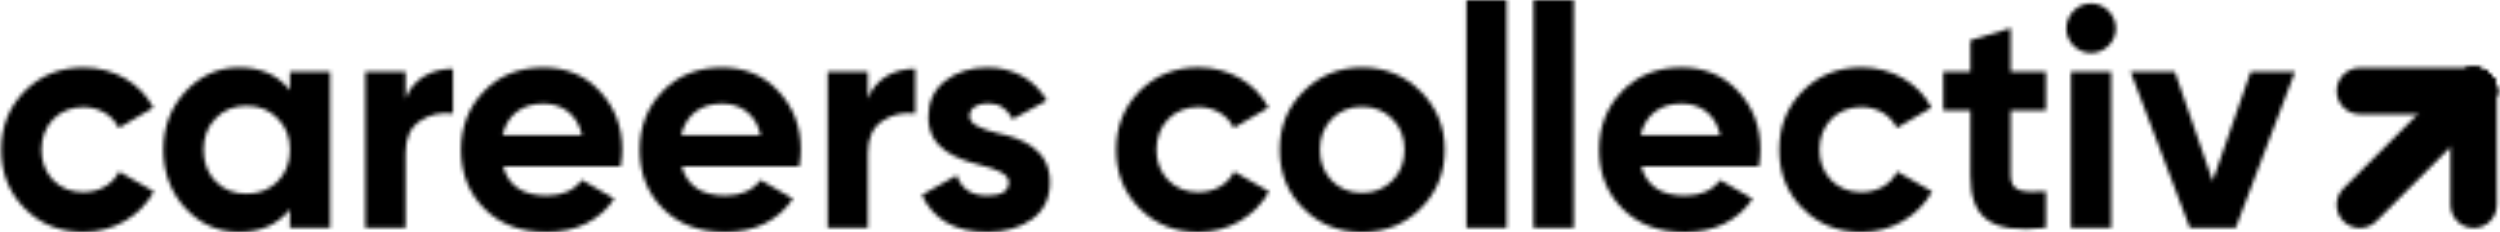 <svg width="646" height="60" viewBox="0 0 646 60" fill="none" xmlns="http://www.w3.org/2000/svg">
<mask id="mask0_36_145" style="mask-type:alpha" maskUnits="userSpaceOnUse" x="0" y="0" width="646" height="60">
<path d="M605.549 57.174C603.205 54.831 603.205 51.031 605.549 48.688L634.963 19.273C637.306 16.93 641.106 16.93 643.449 19.273C645.793 21.617 645.793 25.416 643.449 27.76L614.035 57.174C611.7 59.509 607.901 59.509 605.549 57.174Z" fill="#53C6D6"/>
<path d="M639.21 58.923C635.902 58.923 633.214 56.235 633.214 52.926V23.512C633.214 20.204 635.893 17.516 639.21 17.516C642.519 17.516 645.207 20.204 645.207 23.512V52.926C645.207 56.243 642.527 58.923 639.21 58.923Z" fill="#FC329C"/>
<path d="M603.8 23.521C603.8 20.212 606.488 17.524 609.796 17.524H639.21C642.519 17.524 645.207 20.212 645.207 23.521C645.207 26.829 642.519 29.517 639.21 29.517H609.796C606.488 29.517 603.8 26.829 603.8 23.521Z" fill="#FFC20E"/>
<path d="M645.198 23.512C645.198 25.046 644.612 26.58 643.44 27.751L633.196 37.995V23.512C633.196 21.858 633.868 20.35 634.963 19.265C635.1 19.127 635.247 18.998 635.393 18.877C635.462 18.817 635.54 18.765 635.609 18.713C635.695 18.645 635.781 18.584 635.867 18.524C635.953 18.463 636.048 18.412 636.134 18.36C636.212 18.317 636.298 18.265 636.375 18.222C636.47 18.179 636.556 18.136 636.651 18.093C636.737 18.05 636.824 18.007 636.91 17.972C636.996 17.938 637.091 17.912 637.177 17.878C637.272 17.843 637.366 17.8 637.461 17.774C637.547 17.748 637.633 17.731 637.728 17.705C637.832 17.688 637.926 17.654 638.03 17.636C638.133 17.611 638.245 17.602 638.348 17.585C638.443 17.576 638.529 17.559 638.616 17.55C638.814 17.533 639.012 17.524 639.21 17.524C639.417 17.524 639.606 17.533 639.805 17.55C639.899 17.559 639.985 17.576 640.072 17.585C640.175 17.602 640.287 17.619 640.39 17.636C640.485 17.654 640.589 17.68 640.683 17.705C640.778 17.723 640.873 17.748 640.959 17.774C641.054 17.8 641.149 17.835 641.243 17.869C641.338 17.904 641.433 17.938 641.519 17.972C641.605 18.007 641.691 18.05 641.778 18.093C641.872 18.136 641.967 18.171 642.053 18.222C642.131 18.265 642.208 18.317 642.286 18.36C642.372 18.412 642.467 18.463 642.553 18.524C642.639 18.576 642.717 18.645 642.803 18.705C642.88 18.756 642.958 18.808 643.027 18.869C643.165 18.989 643.303 19.118 643.44 19.248C643.458 19.256 643.475 19.265 643.483 19.282C643.621 19.42 643.742 19.558 643.863 19.704C643.914 19.773 643.975 19.851 644.026 19.928C644.087 20.014 644.147 20.092 644.207 20.178C644.267 20.264 644.319 20.359 644.371 20.445C644.414 20.523 644.466 20.6 644.509 20.678C644.552 20.764 644.595 20.859 644.638 20.953C644.681 21.04 644.724 21.126 644.759 21.212C644.802 21.307 644.828 21.393 644.862 21.488C644.888 21.582 644.931 21.677 644.957 21.772C644.983 21.867 645 21.953 645.026 22.048C645.043 22.142 645.077 22.237 645.095 22.341C645.12 22.444 645.129 22.556 645.146 22.659C645.155 22.754 645.172 22.84 645.181 22.927C645.198 23.116 645.207 23.314 645.198 23.512Z" fill="#522B81"/>
<path d="M634.963 19.265C636.134 18.093 637.668 17.507 639.201 17.507C639.408 17.507 639.598 17.516 639.796 17.533C639.891 17.542 639.977 17.559 640.063 17.568C640.175 17.585 640.278 17.602 640.382 17.619C640.477 17.637 640.58 17.662 640.675 17.688C640.77 17.714 640.864 17.731 640.951 17.757C641.045 17.783 641.14 17.817 641.235 17.852C641.33 17.886 641.424 17.921 641.51 17.955C641.597 17.99 641.683 18.033 641.769 18.076C641.864 18.119 641.959 18.153 642.045 18.205C642.122 18.248 642.2 18.3 642.277 18.343C642.363 18.395 642.458 18.446 642.544 18.507C642.631 18.558 642.708 18.627 642.794 18.688C642.872 18.739 642.949 18.791 643.018 18.851C643.165 18.972 643.303 19.093 643.44 19.23C643.449 19.239 643.466 19.256 643.475 19.265C643.613 19.403 643.733 19.541 643.854 19.687C643.914 19.765 643.966 19.834 644.018 19.911C644.078 19.997 644.138 20.075 644.199 20.161C644.259 20.247 644.311 20.342 644.362 20.428C644.405 20.514 644.457 20.592 644.5 20.669C644.543 20.755 644.586 20.85 644.629 20.945C644.673 21.031 644.716 21.117 644.75 21.203C644.793 21.298 644.819 21.384 644.853 21.479C644.879 21.574 644.922 21.669 644.948 21.763C644.974 21.858 644.991 21.944 645.017 22.039C645.043 22.134 645.069 22.237 645.086 22.332C645.112 22.436 645.121 22.547 645.138 22.651C645.146 22.737 645.164 22.823 645.172 22.909C645.189 23.108 645.198 23.306 645.198 23.504C645.198 23.702 645.189 23.9 645.172 24.098C645.164 24.193 645.146 24.279 645.138 24.365C645.121 24.477 645.103 24.581 645.086 24.684C645.069 24.788 645.043 24.882 645.017 24.986C644.991 25.072 644.974 25.167 644.948 25.253C644.914 25.348 644.879 25.442 644.845 25.537C644.819 25.623 644.784 25.718 644.75 25.804C644.716 25.89 644.673 25.977 644.629 26.063C644.586 26.157 644.552 26.252 644.5 26.338C644.457 26.425 644.414 26.502 644.362 26.58C644.302 26.674 644.259 26.761 644.199 26.847C644.138 26.942 644.069 27.019 644.009 27.105C643.957 27.174 643.906 27.252 643.845 27.321C643.725 27.467 643.596 27.613 643.458 27.751C642.372 28.837 640.873 29.518 639.21 29.518H624.727L634.963 19.265Z" fill="#55961E"/>
<path d="M639.202 17.516C641.468 17.516 643.406 18.782 644.432 20.626C644.914 21.488 645.207 22.461 645.207 23.512C645.207 26.821 642.527 29.509 639.21 29.509H633.214V23.512C633.214 20.204 635.902 17.516 639.202 17.516Z" fill="#2A373E"/>
<path d="M294.46 53.866C290.428 49.756 288.412 44.75 288.412 38.702C288.412 32.654 290.428 27.657 294.46 23.538C298.57 19.428 303.653 17.412 309.701 17.412C317.524 17.412 324.46 21.445 327.768 27.812L318.817 33.05C317.205 29.741 313.733 27.648 309.624 27.648C303.412 27.648 298.819 32.24 298.819 38.693C298.819 41.838 299.871 44.5 301.887 46.594C303.903 48.61 306.487 49.661 309.632 49.661C313.828 49.661 317.292 47.645 318.903 44.337L327.932 49.497C324.382 55.864 317.533 59.983 309.71 59.983C303.653 60 298.57 57.984 294.46 53.866Z" fill="#2A373E"/>
<path fill-rule="evenodd" clip-rule="evenodd" d="M351.953 60C345.982 60 340.908 57.984 336.789 53.874C332.68 49.764 330.664 44.681 330.664 38.71C330.664 32.74 332.68 27.743 336.789 23.633C340.899 19.523 345.982 17.421 351.953 17.421C357.924 17.421 362.998 19.515 367.117 23.633C371.226 27.743 373.329 32.748 373.329 38.71C373.329 44.681 371.235 49.756 367.117 53.874C362.998 57.992 357.915 60 351.953 60ZM351.953 49.833C355.098 49.833 357.683 48.782 359.776 46.689C361.87 44.595 362.921 41.933 362.921 38.702C362.921 35.48 361.87 32.817 359.776 30.715C357.683 28.613 355.098 27.57 351.953 27.57C348.808 27.57 346.224 28.621 344.13 30.715C342.114 32.809 341.063 35.471 341.063 38.702C341.063 41.924 342.114 44.586 344.13 46.689C346.224 48.791 348.808 49.833 351.953 49.833Z" fill="#2A373E"/>
<path d="M378.929 58.871V0H389.328V58.871H378.929Z" fill="#2A373E"/>
<path d="M396.263 58.871V0H406.662V58.871H396.263Z" fill="#2A373E"/>
<path fill-rule="evenodd" clip-rule="evenodd" d="M435.482 50.566C439.437 50.566 442.496 49.196 444.512 46.533L452.895 51.376C448.94 57.105 443.056 60 435.319 60C428.624 60 423.3 57.984 419.267 53.952C415.235 49.919 413.219 44.836 413.219 38.71C413.219 32.662 415.235 27.579 419.19 23.547C423.145 19.437 428.305 17.421 434.509 17.421C440.393 17.421 445.313 19.437 449.104 23.547C452.972 27.657 454.911 32.662 454.911 38.71C454.911 40.08 454.747 41.45 454.506 42.984H424.11C425.479 48.067 429.27 50.566 435.482 50.566ZM444.512 34.919C443.305 29.431 439.273 26.778 434.509 26.778C428.943 26.778 425.152 29.759 423.946 34.919H444.512Z" fill="#2A373E"/>
<path d="M465.793 53.866C461.761 49.756 459.745 44.75 459.745 38.702C459.745 32.654 461.761 27.657 465.793 23.538C469.903 19.428 474.986 17.412 481.034 17.412C488.857 17.412 495.793 21.445 499.101 27.812L490.15 33.05C488.538 29.741 485.066 27.648 480.957 27.648C474.745 27.648 470.152 32.24 470.152 38.693C470.152 41.838 471.204 44.5 473.22 46.594C475.236 48.61 477.812 49.661 480.965 49.661C485.161 49.661 488.625 47.645 490.236 44.337L499.265 49.497C495.715 55.864 488.866 59.983 481.043 59.983C474.986 60 469.911 57.984 465.793 53.866Z" fill="#2A373E"/>
<path d="M528.67 28.544H519.555V45.319C519.555 49.67 522.7 49.756 528.67 49.428V58.863C514.394 60.474 509.156 56.364 509.156 45.319V28.544H502.143V18.55H509.156V10.408L519.555 7.263V18.55H528.67V28.544Z" fill="#2A373E"/>
<path d="M533.935 7.341C533.935 3.877 536.838 0.887 540.302 0.887C543.851 0.887 546.755 3.868 546.755 7.341C546.755 10.813 543.851 13.708 540.302 13.708C536.838 13.708 533.935 10.804 533.935 7.341ZM535.141 58.871V18.55H545.54V58.871H535.141Z" fill="#2A373E"/>
<path d="M581.588 18.55H593.039L577.72 58.871H565.865L550.546 18.55H561.996L571.758 46.775L581.588 18.55Z" fill="#2A373E"/>
<path d="M6.35 53.857C2.326 49.747 0.31 44.75 0.31 38.711C0.31 32.671 2.326 27.674 6.35 23.564C10.459 19.454 15.534 17.438 21.574 17.438C29.388 17.438 36.315 21.471 39.624 27.829L30.68 33.067C29.069 29.767 25.606 27.674 21.496 27.674C15.293 27.674 10.701 32.266 10.701 38.711C10.701 41.855 11.752 44.509 13.759 46.603C15.775 48.619 18.351 49.661 21.496 49.661C25.683 49.661 29.147 47.645 30.758 44.345L39.779 49.498C36.238 55.864 29.388 59.974 21.574 59.974C15.534 59.974 10.459 57.967 6.35 53.857Z" fill="#2A373E"/>
<path fill-rule="evenodd" clip-rule="evenodd" d="M74.905 18.567H85.296V58.846H74.905V54.09C71.76 58.036 67.409 59.974 61.775 59.974C56.381 59.974 51.789 57.958 47.921 53.848C44.138 49.739 42.2 44.664 42.2 38.702C42.2 32.74 44.13 27.743 47.921 23.633C51.789 19.523 56.381 17.43 61.775 17.43C67.418 17.43 71.76 19.36 74.905 23.314V18.567ZM63.713 50.066C66.936 50.066 69.598 49.015 71.691 46.921C73.862 44.75 74.914 42.01 74.914 38.702C74.914 35.393 73.862 32.662 71.691 30.569C69.598 28.398 66.936 27.346 63.713 27.346C60.491 27.346 57.829 28.398 55.735 30.569C53.641 32.662 52.59 35.402 52.59 38.702C52.59 42.002 53.641 44.742 55.735 46.921C57.829 49.023 60.491 50.066 63.713 50.066Z" fill="#2A373E"/>
<path d="M104.793 25.494C106.723 20.342 111.557 17.757 117.036 17.757V29.354C113.892 28.949 110.997 29.595 108.498 31.284C106 32.972 104.793 35.712 104.793 39.581V58.837H94.403V18.567H104.793V25.494Z" fill="#2A373E"/>
<path fill-rule="evenodd" clip-rule="evenodd" d="M141.358 50.549C145.304 50.549 148.363 49.179 150.379 46.516L158.753 51.35C154.807 57.071 148.923 59.974 141.195 59.974C134.509 59.974 129.193 57.958 125.161 53.935C121.129 49.911 119.121 44.828 119.121 38.711C119.121 32.671 121.137 27.596 125.083 23.564C129.029 19.454 134.19 17.438 140.393 17.438C146.278 17.438 151.189 19.454 154.971 23.564C158.84 27.674 160.77 32.671 160.77 38.711C160.77 40.081 160.606 41.45 160.365 42.984H130.003C131.373 48.05 135.155 50.549 141.358 50.549ZM150.388 34.92C149.181 29.44 145.149 26.786 140.402 26.786C134.845 26.786 131.054 29.767 129.848 34.92H150.388Z" fill="#2A373E"/>
<path fill-rule="evenodd" clip-rule="evenodd" d="M187.521 50.549C191.467 50.549 194.526 49.179 196.542 46.516L204.917 51.35C200.971 57.071 195.086 59.974 187.358 59.974C180.672 59.974 175.356 57.958 171.324 53.935C167.292 49.911 165.284 44.828 165.284 38.711C165.284 32.671 167.3 27.596 171.246 23.564C175.192 19.454 180.353 17.438 186.556 17.438C192.441 17.438 197.352 19.454 201.134 23.564C205.003 27.674 206.933 32.671 206.933 38.711C206.933 40.081 206.769 41.45 206.528 42.984H176.166C177.536 48.05 181.318 50.549 187.521 50.549ZM196.551 34.92C195.344 29.44 191.312 26.786 186.565 26.786C181.008 26.786 177.217 29.767 176.011 34.92H196.551Z" fill="#2A373E"/>
<path d="M224.259 25.494C226.189 20.342 231.022 17.757 236.502 17.757V29.354C233.357 28.949 230.462 29.595 227.964 31.284C225.465 32.972 224.259 35.712 224.259 39.581V58.837H213.868V18.567H224.259V25.494Z" fill="#2A373E"/>
<path d="M257.852 34.437C263.736 35.643 271.387 38.461 271.31 47.085C271.31 51.195 269.776 54.417 266.64 56.674C263.581 58.846 259.713 59.974 255.121 59.974C246.824 59.974 241.18 56.752 238.199 50.385L247.22 45.31C248.426 48.774 251.002 50.549 255.112 50.549C258.817 50.549 260.669 49.42 260.669 47.085C260.669 44.914 257.447 43.699 253.337 42.657C247.375 41.123 239.879 38.633 239.879 30.25C239.879 26.304 241.327 23.159 244.23 20.902C247.211 18.567 250.839 17.438 255.189 17.438C261.712 17.438 267.355 20.497 270.5 25.977L261.634 30.81C260.342 28.07 258.171 26.7 255.189 26.7C252.527 26.7 250.52 27.993 250.52 30C250.52 32.18 253.742 33.395 257.852 34.437Z" fill="#2A373E"/>
</mask>
<g mask="url(#mask0_36_145)">
<rect x="-25.69" y="-40" width="707" height="100" fill="black"/>
</g>
</svg>
